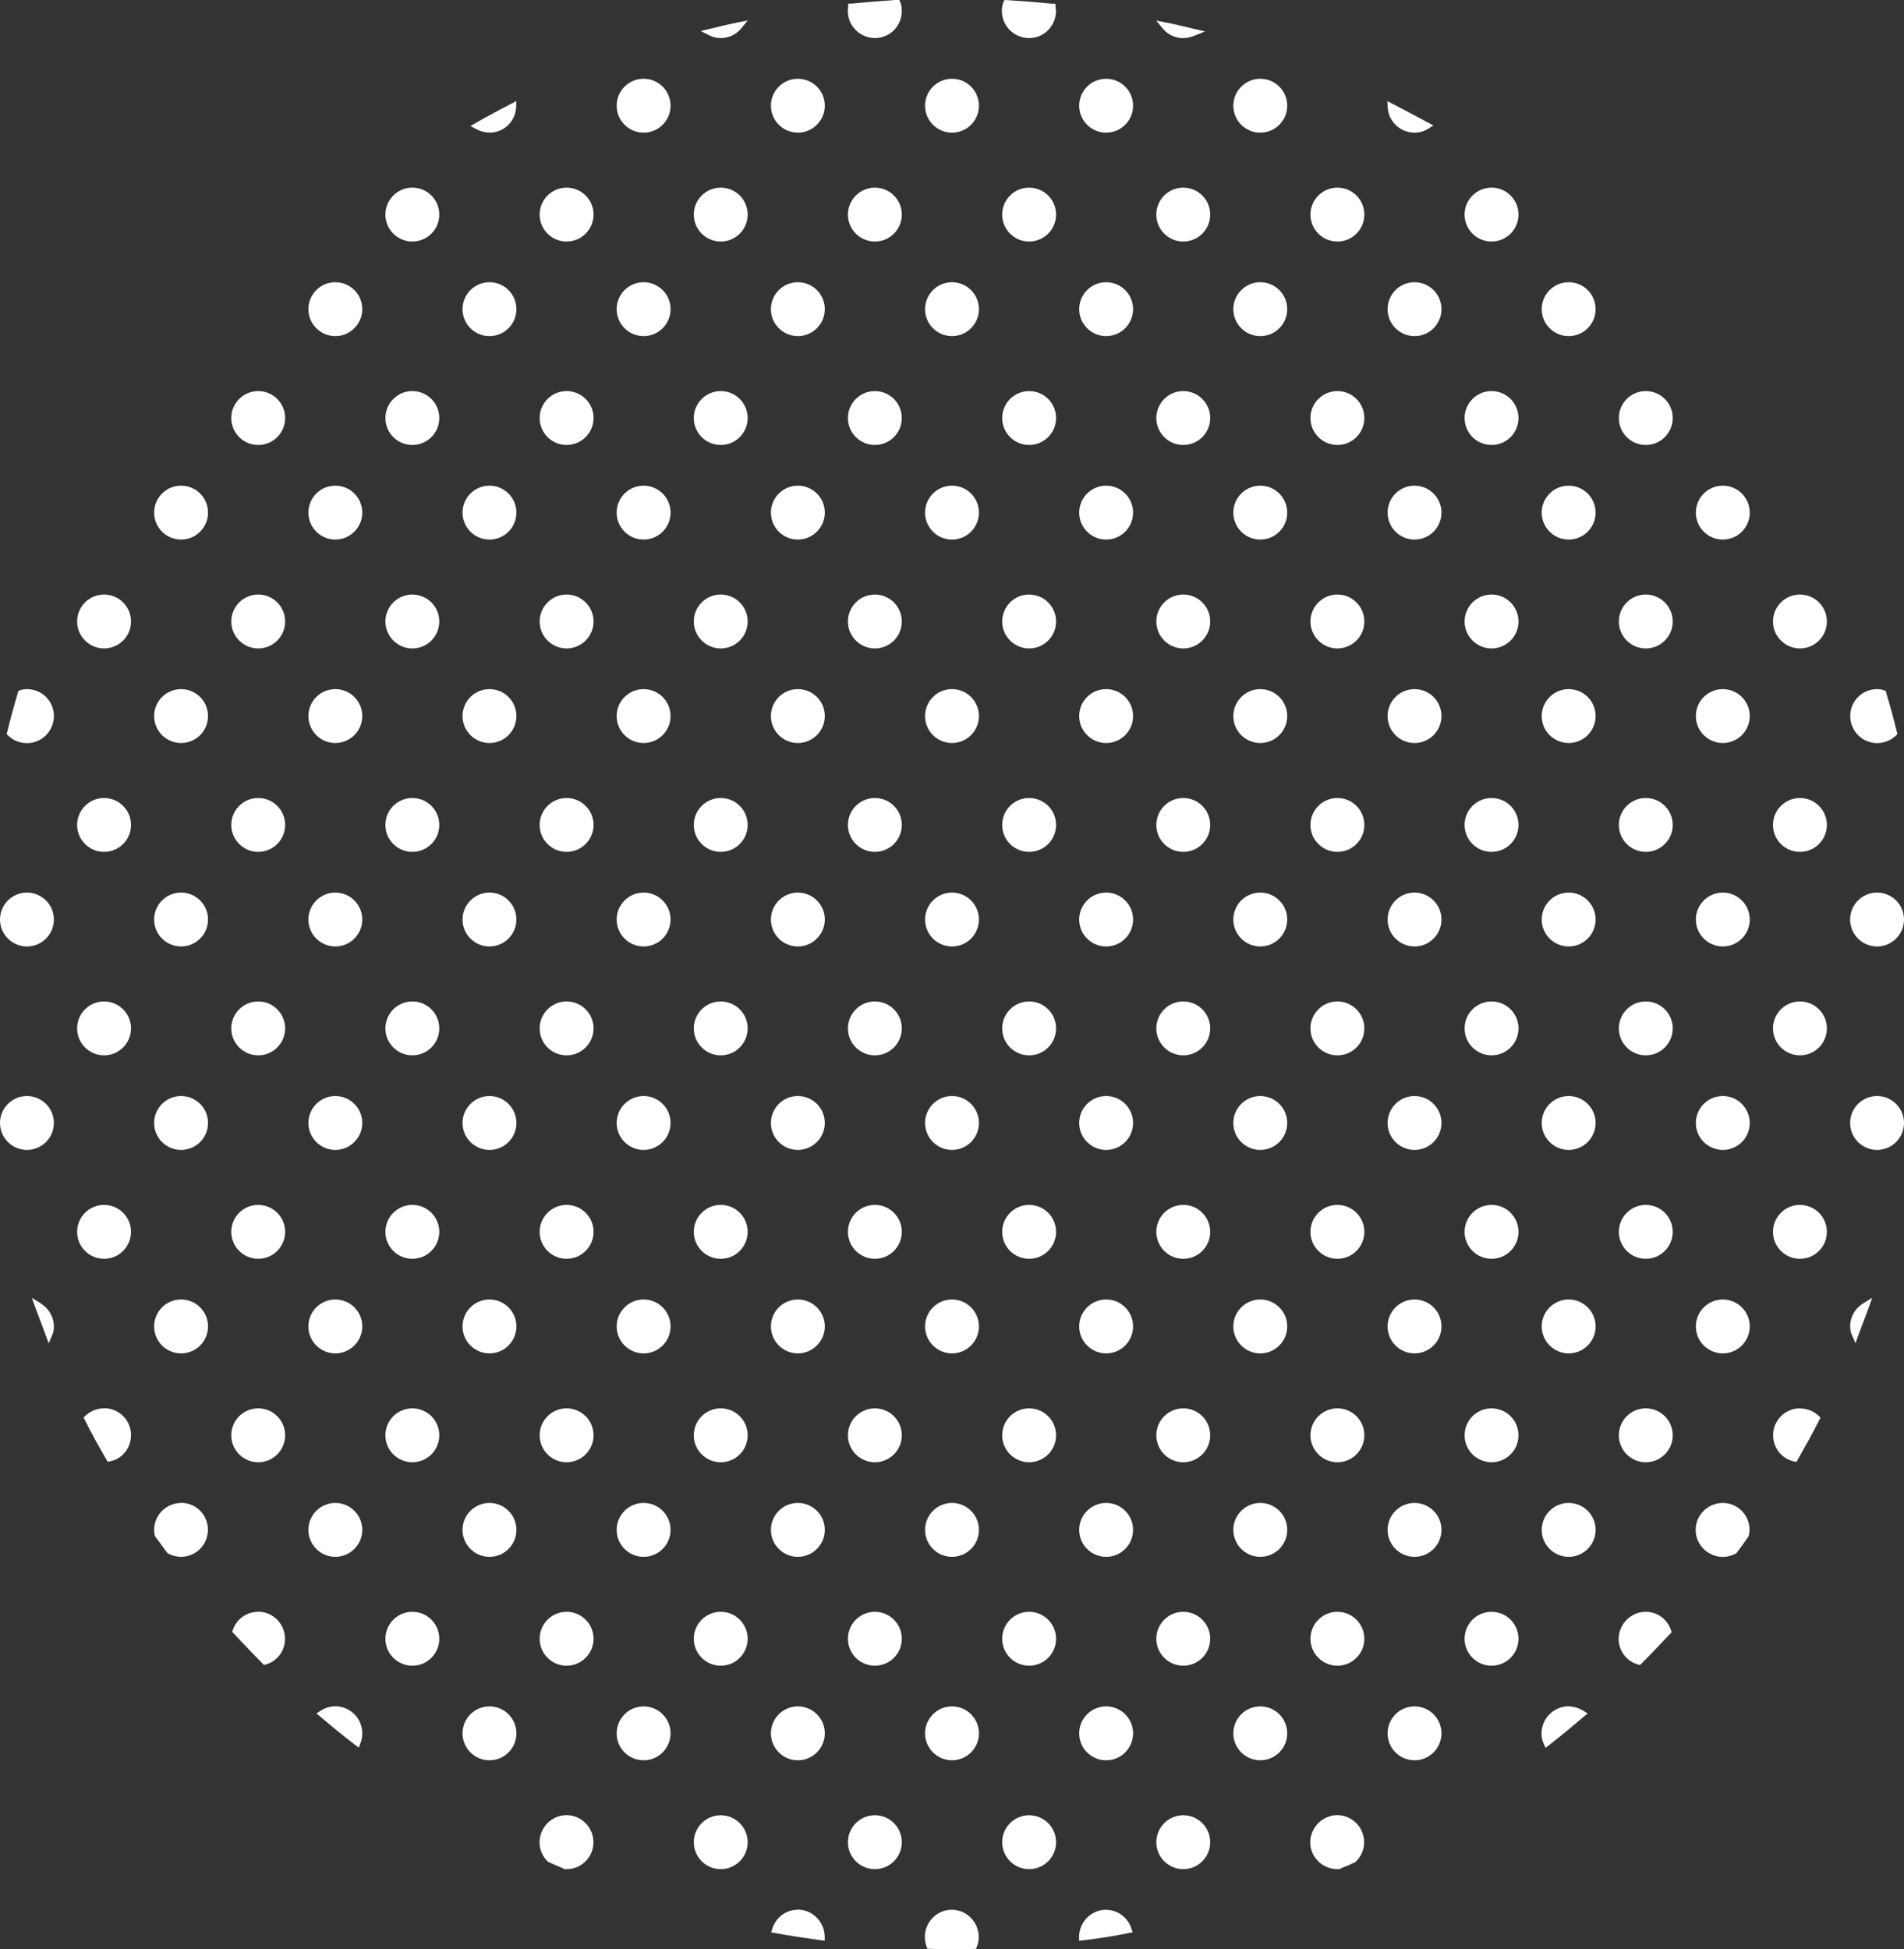 <?xml version="1.0" encoding="UTF-8"?><svg id="_レイヤー_2" xmlns="http://www.w3.org/2000/svg" viewBox="0 0 174.54 178.67"><rect x="0" y="0" width="174.54" height="178.67" fill="#333333" stroke="none"/><defs><style>.cls-1{fill:#fff;}</style></defs><g id="_飾り"><path class="cls-1" d="m66.08,3.49c.76,0,1.43-.35,1.86-.88l.6-.73-.92.18c-.86.17-1.68.38-2.49.57l-.91.21.84.42c.33.16.68.23,1.02.23Z"/><path class="cls-1" d="m80.21,3.49c1.36,0,2.46-1.11,2.46-2.49,0-.25-.03-.52-.14-.79l-.09-.22h-.24c-1.38.1-2.74.2-4.1.34h-.33l-.05.64h0v.03c0,1.38,1.11,2.48,2.49,2.49Z"/><path class="cls-1" d="m94.34,3.49c1.36,0,2.46-1.11,2.46-2.49h0s-.03-.35-.03-.35l-.03-.31h-.33c-1.36-.14-2.71-.24-4.1-.33h-.24s-.09.2-.09.2c-.11.26-.13.54-.14.79,0,1.38,1.11,2.48,2.49,2.49Z"/><path class="cls-1" d="m108.47,3.49c.38,0,.71-.1,1-.21l1-.4-1.05-.24c-.81-.19-1.66-.41-2.51-.57l-.92-.18.6.73c.45.54,1.14.88,1.89.88Z"/><path class="cls-1" d="m44.88,12.16c1.29,0,2.37-1.01,2.43-2.31l.03-.59-.52.27c-1.06.55-2.13,1.12-3.17,1.72l-.52.3.53.29c.35.19.78.31,1.22.31Z"/><path class="cls-1" d="m59,7.22c-1.37,0-2.47,1.11-2.47,2.47,0,1.37,1.11,2.47,2.47,2.47,1.37,0,2.47-1.11,2.47-2.47,0-1.37-1.11-2.47-2.47-2.47Z"/><path class="cls-1" d="m73.14,12.16c1.36,0,2.47-1.11,2.47-2.47,0-1.37-1.11-2.47-2.47-2.47-1.37,0-2.47,1.11-2.47,2.47,0,1.37,1.11,2.47,2.47,2.47Z"/><path class="cls-1" d="m87.27,7.22c-1.37,0-2.47,1.11-2.47,2.47,0,1.37,1.11,2.47,2.47,2.47,1.37,0,2.47-1.11,2.47-2.47,0-1.37-1.11-2.47-2.47-2.47Z"/><path class="cls-1" d="m101.4,7.22c-1.37,0-2.47,1.11-2.47,2.47,0,1.37,1.11,2.47,2.47,2.47,1.37,0,2.47-1.11,2.47-2.47,0-1.37-1.11-2.47-2.47-2.47Z"/><path class="cls-1" d="m115.53,7.22c-1.36,0-2.47,1.11-2.47,2.47,0,1.37,1.11,2.47,2.47,2.47,1.37,0,2.47-1.11,2.47-2.47,0-1.37-1.11-2.47-2.47-2.47Z"/><path class="cls-1" d="m129.67,12.16c.44,0,.88-.12,1.24-.35l.49-.31-.51-.27c-1.06-.57-2.12-1.14-3.19-1.69l-.52-.27.03.58c.07,1.3,1.17,2.31,2.46,2.31Z"/><path class="cls-1" d="m37.8,17.2c-1.37,0-2.47,1.11-2.47,2.47,0,1.37,1.11,2.47,2.47,2.47,1.37,0,2.47-1.11,2.47-2.47,0-1.37-1.11-2.47-2.47-2.47Z"/><path class="cls-1" d="m51.94,17.2c-1.37,0-2.47,1.11-2.47,2.47,0,1.37,1.11,2.47,2.47,2.47,1.36,0,2.47-1.11,2.47-2.47,0-1.37-1.11-2.47-2.47-2.47Z"/><path class="cls-1" d="m66.07,17.2c-1.37,0-2.47,1.11-2.47,2.47,0,1.37,1.11,2.47,2.47,2.47,1.37,0,2.47-1.11,2.47-2.47,0-1.37-1.11-2.47-2.47-2.47Z"/><path class="cls-1" d="m80.2,17.2c-1.37,0-2.47,1.11-2.47,2.47,0,1.37,1.11,2.47,2.47,2.47,1.37,0,2.47-1.11,2.47-2.47,0-1.37-1.11-2.47-2.47-2.47Z"/><path class="cls-1" d="m94.34,17.2c-1.37,0-2.47,1.11-2.47,2.47,0,1.37,1.11,2.47,2.47,2.47,1.37,0,2.47-1.11,2.47-2.47,0-1.37-1.11-2.47-2.47-2.47Z"/><path class="cls-1" d="m108.47,17.2c-1.37,0-2.47,1.11-2.47,2.47,0,1.37,1.11,2.47,2.47,2.47,1.37,0,2.47-1.11,2.47-2.47,0-1.37-1.11-2.47-2.47-2.47Z"/><path class="cls-1" d="m122.6,17.2c-1.37,0-2.47,1.11-2.47,2.47,0,1.37,1.11,2.47,2.47,2.47,1.37,0,2.47-1.11,2.47-2.47,0-1.37-1.11-2.47-2.47-2.47Z"/><path class="cls-1" d="m136.73,17.2c-1.37,0-2.47,1.11-2.47,2.47,0,1.37,1.11,2.47,2.47,2.47,1.37,0,2.47-1.11,2.47-2.47,0-1.37-1.11-2.47-2.47-2.47Z"/><path class="cls-1" d="m30.74,25.87c-1.37,0-2.47,1.11-2.47,2.47,0,1.37,1.11,2.47,2.47,2.47,1.36,0,2.47-1.11,2.47-2.47,0-1.37-1.11-2.47-2.47-2.47Z"/><path class="cls-1" d="m44.87,25.87c-1.37,0-2.47,1.11-2.47,2.47,0,1.37,1.11,2.47,2.47,2.47,1.37,0,2.47-1.11,2.47-2.47,0-1.37-1.11-2.47-2.47-2.47Z"/><path class="cls-1" d="m59,25.87c-1.37,0-2.47,1.11-2.47,2.47,0,1.37,1.11,2.47,2.47,2.47,1.37,0,2.47-1.11,2.47-2.47,0-1.37-1.11-2.47-2.47-2.47Z"/><path class="cls-1" d="m73.14,30.81c1.36,0,2.47-1.11,2.47-2.47,0-1.37-1.11-2.47-2.47-2.47-1.37,0-2.47,1.11-2.47,2.47,0,1.37,1.11,2.47,2.47,2.47Z"/><path class="cls-1" d="m87.27,25.87c-1.37,0-2.47,1.11-2.47,2.47,0,1.37,1.11,2.47,2.47,2.47,1.37,0,2.47-1.11,2.47-2.47,0-1.37-1.11-2.47-2.47-2.47Z"/><path class="cls-1" d="m101.4,25.87c-1.37,0-2.47,1.11-2.47,2.47,0,1.37,1.11,2.47,2.47,2.47,1.37,0,2.47-1.11,2.47-2.47,0-1.37-1.11-2.47-2.47-2.47Z"/><path class="cls-1" d="m115.53,25.87c-1.36,0-2.47,1.11-2.47,2.47,0,1.37,1.11,2.47,2.47,2.47,1.37,0,2.47-1.11,2.47-2.47,0-1.37-1.11-2.47-2.47-2.47Z"/><path class="cls-1" d="m129.67,25.87c-1.37,0-2.47,1.11-2.47,2.47,0,1.37,1.11,2.47,2.47,2.47,1.37,0,2.47-1.11,2.47-2.47,0-1.37-1.11-2.47-2.47-2.47Z"/><path class="cls-1" d="m143.8,25.87c-1.37,0-2.47,1.11-2.47,2.47,0,1.37,1.11,2.47,2.47,2.47,1.37,0,2.47-1.11,2.47-2.47,0-1.37-1.11-2.47-2.47-2.47Z"/><path class="cls-1" d="m23.67,35.85c-1.37,0-2.47,1.11-2.47,2.47,0,1.37,1.11,2.47,2.47,2.47,1.37,0,2.47-1.11,2.47-2.47,0-1.37-1.11-2.47-2.47-2.47Z"/><path class="cls-1" d="m37.8,35.85c-1.37,0-2.47,1.11-2.47,2.47,0,1.37,1.11,2.47,2.47,2.47,1.37,0,2.47-1.11,2.47-2.47,0-1.37-1.11-2.47-2.47-2.47Z"/><path class="cls-1" d="m51.94,35.85c-1.37,0-2.47,1.11-2.47,2.47,0,1.37,1.11,2.47,2.47,2.47,1.36,0,2.47-1.11,2.47-2.47,0-1.37-1.11-2.47-2.47-2.47Z"/><path class="cls-1" d="m66.07,35.85c-1.37,0-2.47,1.11-2.47,2.47,0,1.37,1.11,2.47,2.47,2.47,1.37,0,2.47-1.11,2.47-2.47,0-1.37-1.11-2.47-2.47-2.47Z"/><path class="cls-1" d="m80.2,35.85c-1.37,0-2.47,1.11-2.47,2.47,0,1.37,1.11,2.47,2.47,2.47,1.37,0,2.47-1.11,2.47-2.47,0-1.37-1.11-2.47-2.47-2.47Z"/><path class="cls-1" d="m94.34,35.85c-1.37,0-2.47,1.11-2.47,2.47,0,1.37,1.11,2.47,2.47,2.47,1.37,0,2.47-1.11,2.47-2.47,0-1.37-1.11-2.47-2.47-2.47Z"/><path class="cls-1" d="m108.47,35.85c-1.37,0-2.47,1.11-2.47,2.47,0,1.37,1.11,2.47,2.47,2.47,1.37,0,2.47-1.11,2.47-2.47,0-1.37-1.11-2.47-2.47-2.47Z"/><path class="cls-1" d="m122.6,35.85c-1.37,0-2.47,1.11-2.47,2.47,0,1.37,1.11,2.47,2.47,2.47,1.37,0,2.47-1.11,2.47-2.47,0-1.37-1.11-2.47-2.47-2.47Z"/><path class="cls-1" d="m136.73,35.85c-1.37,0-2.47,1.11-2.47,2.47,0,1.37,1.11,2.47,2.47,2.47,1.37,0,2.47-1.11,2.47-2.47,0-1.37-1.11-2.47-2.47-2.47Z"/><path class="cls-1" d="m150.87,35.85c-1.37,0-2.47,1.11-2.47,2.47,0,1.37,1.11,2.47,2.47,2.47,1.37,0,2.47-1.11,2.47-2.47,0-1.37-1.11-2.47-2.47-2.47Z"/><path class="cls-1" d="m16.6,44.52c-1.37,0-2.47,1.11-2.47,2.47,0,1.37,1.11,2.47,2.47,2.47,1.37,0,2.47-1.11,2.47-2.47,0-1.37-1.11-2.47-2.47-2.47Z"/><path class="cls-1" d="m30.74,44.52c-1.37,0-2.47,1.11-2.47,2.47,0,1.37,1.11,2.47,2.47,2.47,1.36,0,2.47-1.11,2.47-2.47,0-1.37-1.11-2.47-2.47-2.47Z"/><path class="cls-1" d="m44.87,44.52c-1.37,0-2.47,1.11-2.47,2.47,0,1.37,1.11,2.47,2.47,2.47,1.37,0,2.47-1.11,2.47-2.47,0-1.36-1.11-2.47-2.47-2.47Z"/><path class="cls-1" d="m59,44.52c-1.37,0-2.47,1.11-2.47,2.47,0,1.37,1.11,2.47,2.47,2.47,1.37,0,2.47-1.11,2.47-2.47,0-1.37-1.11-2.47-2.47-2.47Z"/><path class="cls-1" d="m73.14,49.46c1.36,0,2.47-1.11,2.47-2.47,0-1.37-1.11-2.47-2.47-2.47-1.37,0-2.47,1.11-2.47,2.47,0,1.37,1.11,2.47,2.47,2.47Z"/><path class="cls-1" d="m87.27,44.52c-1.37,0-2.47,1.11-2.47,2.47,0,1.37,1.11,2.47,2.47,2.47,1.37,0,2.47-1.11,2.47-2.47,0-1.37-1.11-2.47-2.47-2.47Z"/><path class="cls-1" d="m101.4,44.52c-1.37,0-2.47,1.11-2.47,2.47,0,1.37,1.11,2.47,2.47,2.47,1.37,0,2.47-1.11,2.47-2.47,0-1.37-1.11-2.47-2.47-2.47Z"/><path class="cls-1" d="m115.53,44.52c-1.37,0-2.47,1.11-2.47,2.47,0,1.37,1.11,2.47,2.47,2.47,1.37,0,2.47-1.11,2.47-2.47,0-1.37-1.11-2.47-2.47-2.47Z"/><path class="cls-1" d="m129.67,44.52c-1.37,0-2.47,1.11-2.47,2.47,0,1.37,1.11,2.47,2.47,2.47,1.37,0,2.47-1.11,2.47-2.47,0-1.36-1.11-2.47-2.47-2.47Z"/><path class="cls-1" d="m143.8,44.52c-1.37,0-2.47,1.11-2.47,2.47,0,1.37,1.11,2.47,2.47,2.47,1.37,0,2.47-1.11,2.47-2.47,0-1.36-1.11-2.47-2.47-2.47Z"/><path class="cls-1" d="m157.93,44.52c-1.37,0-2.47,1.11-2.47,2.47,0,1.37,1.11,2.47,2.47,2.47,1.37,0,2.47-1.11,2.47-2.47,0-1.37-1.11-2.47-2.47-2.47Z"/><path class="cls-1" d="m9.54,54.5c-1.37,0-2.47,1.11-2.47,2.47,0,1.36,1.11,2.47,2.47,2.47,1.37,0,2.47-1.11,2.47-2.47,0-1.37-1.11-2.47-2.47-2.47Z"/><path class="cls-1" d="m23.67,54.5c-1.37,0-2.47,1.11-2.47,2.47,0,1.36,1.11,2.47,2.47,2.47,1.37,0,2.47-1.11,2.47-2.47,0-1.37-1.11-2.47-2.47-2.47Z"/><path class="cls-1" d="m37.8,54.5c-1.37,0-2.47,1.11-2.47,2.47,0,1.36,1.11,2.47,2.47,2.47,1.37,0,2.47-1.11,2.47-2.47,0-1.37-1.11-2.47-2.47-2.47Z"/><path class="cls-1" d="m51.94,54.5c-1.37,0-2.47,1.11-2.47,2.47,0,1.37,1.11,2.47,2.47,2.47,1.36,0,2.47-1.11,2.47-2.47,0-1.37-1.11-2.47-2.47-2.47Z"/><path class="cls-1" d="m66.07,54.5c-1.37,0-2.47,1.11-2.47,2.47,0,1.36,1.11,2.47,2.47,2.47,1.37,0,2.47-1.11,2.47-2.47,0-1.37-1.11-2.47-2.47-2.47Z"/><path class="cls-1" d="m80.2,54.5c-1.37,0-2.47,1.11-2.47,2.47,0,1.36,1.11,2.47,2.47,2.47,1.37,0,2.47-1.11,2.47-2.47,0-1.37-1.11-2.47-2.47-2.47Z"/><path class="cls-1" d="m94.34,54.5c-1.37,0-2.47,1.11-2.47,2.47,0,1.36,1.11,2.47,2.47,2.47,1.37,0,2.47-1.11,2.47-2.47,0-1.37-1.11-2.47-2.47-2.47Z"/><path class="cls-1" d="m108.47,54.5c-1.37,0-2.47,1.11-2.47,2.47,0,1.36,1.11,2.47,2.47,2.47,1.37,0,2.47-1.11,2.47-2.47,0-1.37-1.11-2.47-2.47-2.47Z"/><path class="cls-1" d="m122.6,54.5c-1.37,0-2.47,1.11-2.47,2.47,0,1.36,1.11,2.47,2.47,2.47,1.37,0,2.47-1.11,2.47-2.47,0-1.37-1.11-2.47-2.47-2.47Z"/><path class="cls-1" d="m136.73,54.5c-1.37,0-2.47,1.11-2.47,2.47,0,1.36,1.11,2.47,2.47,2.47,1.37,0,2.47-1.11,2.47-2.47,0-1.37-1.11-2.47-2.47-2.47Z"/><path class="cls-1" d="m150.87,54.5c-1.37,0-2.47,1.11-2.47,2.47,0,1.37,1.11,2.47,2.47,2.47,1.37,0,2.47-1.11,2.47-2.47,0-1.37-1.11-2.47-2.47-2.47Z"/><path class="cls-1" d="m165,54.5c-1.37,0-2.47,1.11-2.47,2.47,0,1.36,1.11,2.47,2.47,2.47,1.37,0,2.47-1.11,2.47-2.47,0-1.37-1.11-2.47-2.47-2.47Z"/><path class="cls-1" d="m2.48,68.12c1.36,0,2.46-1.11,2.46-2.49,0-1.36-1.1-2.46-2.46-2.46-.22,0-.43.03-.62.1l-.17.06-.05.17c-.36,1.17-.68,2.38-.98,3.6l-.05.19.13.13c.44.44,1.05.7,1.73.7Z"/><path class="cls-1" d="m16.6,63.17c-1.37,0-2.47,1.11-2.47,2.47,0,1.37,1.11,2.47,2.47,2.47,1.37,0,2.47-1.11,2.47-2.47,0-1.37-1.11-2.47-2.47-2.47Z"/><path class="cls-1" d="m30.74,63.17c-1.37,0-2.47,1.11-2.47,2.47,0,1.37,1.11,2.47,2.47,2.47,1.36,0,2.47-1.11,2.47-2.47,0-1.37-1.11-2.47-2.47-2.47Z"/><path class="cls-1" d="m44.87,63.17c-1.37,0-2.47,1.11-2.47,2.47,0,1.37,1.11,2.47,2.47,2.47,1.37,0,2.47-1.11,2.47-2.47,0-1.37-1.11-2.47-2.47-2.47Z"/><path class="cls-1" d="m59,63.17c-1.37,0-2.47,1.11-2.47,2.47,0,1.37,1.11,2.47,2.47,2.47,1.37,0,2.47-1.11,2.47-2.47,0-1.37-1.11-2.47-2.47-2.47Z"/><path class="cls-1" d="m73.14,68.11c1.36,0,2.47-1.11,2.47-2.47,0-1.37-1.11-2.47-2.47-2.47-1.37,0-2.47,1.11-2.47,2.47,0,1.37,1.11,2.47,2.47,2.47Z"/><path class="cls-1" d="m87.27,63.17c-1.37,0-2.47,1.11-2.47,2.47,0,1.37,1.11,2.47,2.47,2.47,1.37,0,2.47-1.11,2.47-2.47,0-1.37-1.11-2.47-2.47-2.47Z"/><path class="cls-1" d="m101.4,63.17c-1.37,0-2.47,1.11-2.47,2.47,0,1.37,1.11,2.47,2.47,2.47,1.37,0,2.47-1.11,2.47-2.47,0-1.37-1.11-2.47-2.47-2.47Z"/><path class="cls-1" d="m115.53,63.17c-1.36,0-2.47,1.11-2.47,2.47,0,1.37,1.11,2.47,2.47,2.47,1.37,0,2.47-1.11,2.47-2.47,0-1.37-1.11-2.47-2.47-2.47Z"/><path class="cls-1" d="m129.67,63.17c-1.37,0-2.47,1.11-2.47,2.47,0,1.37,1.11,2.47,2.47,2.47,1.37,0,2.47-1.11,2.47-2.47,0-1.37-1.11-2.47-2.47-2.47Z"/><path class="cls-1" d="m143.8,63.17c-1.37,0-2.47,1.11-2.47,2.47,0,1.37,1.11,2.47,2.47,2.47,1.37,0,2.47-1.11,2.47-2.47,0-1.37-1.11-2.47-2.47-2.47Z"/><path class="cls-1" d="m157.93,63.17c-1.37,0-2.47,1.11-2.47,2.47,0,1.37,1.11,2.47,2.47,2.47,1.37,0,2.47-1.11,2.47-2.47,0-1.37-1.11-2.47-2.47-2.47Z"/><path class="cls-1" d="m172.07,68.12c.66,0,1.26-.25,1.73-.69l.14-.14-.05-.19c-.3-1.23-.63-2.43-.98-3.6l-.05-.17-.17-.06c-.2-.07-.4-.1-.62-.1-1.36,0-2.46,1.1-2.46,2.46,0,1.38,1.1,2.48,2.46,2.49Z"/><path class="cls-1" d="m9.54,73.15c-1.37,0-2.47,1.11-2.47,2.47,0,1.37,1.11,2.47,2.47,2.47,1.37,0,2.47-1.11,2.47-2.47,0-1.37-1.11-2.47-2.47-2.47Z"/><path class="cls-1" d="m23.67,73.15c-1.37,0-2.47,1.11-2.47,2.47,0,1.37,1.11,2.47,2.47,2.47,1.37,0,2.47-1.11,2.47-2.47,0-1.37-1.11-2.47-2.47-2.47Z"/><path class="cls-1" d="m37.8,73.15c-1.37,0-2.47,1.11-2.47,2.47,0,1.37,1.11,2.47,2.47,2.47,1.37,0,2.47-1.11,2.47-2.47,0-1.37-1.11-2.47-2.47-2.47Z"/><path class="cls-1" d="m51.94,73.15c-1.37,0-2.47,1.11-2.47,2.47,0,1.37,1.11,2.47,2.47,2.47,1.36,0,2.47-1.11,2.47-2.47,0-1.37-1.11-2.47-2.47-2.47Z"/><path class="cls-1" d="m66.07,73.15c-1.37,0-2.47,1.11-2.47,2.47,0,1.37,1.11,2.47,2.47,2.47,1.37,0,2.47-1.11,2.47-2.47,0-1.37-1.11-2.47-2.47-2.47Z"/><path class="cls-1" d="m80.2,73.15c-1.37,0-2.47,1.11-2.47,2.47,0,1.37,1.11,2.47,2.47,2.47,1.37,0,2.47-1.11,2.47-2.47,0-1.37-1.11-2.47-2.47-2.47Z"/><path class="cls-1" d="m94.34,73.15c-1.37,0-2.47,1.11-2.47,2.47,0,1.37,1.11,2.47,2.47,2.47,1.37,0,2.47-1.11,2.47-2.47,0-1.37-1.11-2.47-2.47-2.47Z"/><path class="cls-1" d="m108.47,73.15c-1.37,0-2.47,1.11-2.47,2.47,0,1.37,1.11,2.47,2.47,2.47,1.37,0,2.47-1.11,2.47-2.47,0-1.37-1.11-2.47-2.47-2.47Z"/><path class="cls-1" d="m122.6,73.15c-1.37,0-2.47,1.11-2.47,2.47,0,1.37,1.11,2.47,2.47,2.47,1.37,0,2.47-1.11,2.47-2.47,0-1.37-1.11-2.47-2.47-2.47Z"/><path class="cls-1" d="m136.73,73.15c-1.37,0-2.47,1.11-2.47,2.47,0,1.37,1.11,2.47,2.47,2.47,1.37,0,2.47-1.11,2.47-2.47,0-1.37-1.11-2.47-2.47-2.47Z"/><path class="cls-1" d="m150.87,73.15c-1.37,0-2.47,1.11-2.47,2.47,0,1.37,1.11,2.47,2.47,2.47,1.37,0,2.47-1.11,2.47-2.47,0-1.37-1.11-2.47-2.47-2.47Z"/><path class="cls-1" d="m165,73.15c-1.37,0-2.47,1.11-2.47,2.47,0,1.37,1.11,2.47,2.47,2.47,1.37,0,2.47-1.11,2.47-2.47,0-1.37-1.11-2.47-2.47-2.47Z"/><path class="cls-1" d="m2.47,81.82c-1.37,0-2.47,1.11-2.47,2.47,0,1.37,1.11,2.47,2.47,2.47,1.37,0,2.47-1.11,2.47-2.47,0-1.37-1.11-2.47-2.47-2.47Z"/><path class="cls-1" d="m16.6,81.82c-1.37,0-2.47,1.11-2.47,2.47,0,1.37,1.11,2.47,2.47,2.47,1.37,0,2.47-1.11,2.47-2.47,0-1.37-1.11-2.47-2.47-2.47Z"/><path class="cls-1" d="m30.74,81.82c-1.37,0-2.47,1.11-2.47,2.47,0,1.37,1.11,2.47,2.47,2.47,1.36,0,2.47-1.11,2.47-2.47,0-1.37-1.11-2.47-2.47-2.47Z"/><path class="cls-1" d="m44.87,81.82c-1.37,0-2.47,1.11-2.47,2.47,0,1.37,1.11,2.47,2.47,2.47,1.37,0,2.47-1.11,2.47-2.47,0-1.37-1.11-2.47-2.47-2.47Z"/><path class="cls-1" d="m59,81.82c-1.37,0-2.47,1.11-2.47,2.47,0,1.37,1.11,2.47,2.47,2.47,1.37,0,2.47-1.11,2.47-2.47,0-1.37-1.11-2.47-2.47-2.47Z"/><path class="cls-1" d="m73.14,86.76c1.36,0,2.47-1.11,2.47-2.47,0-1.37-1.11-2.47-2.47-2.47-1.37,0-2.47,1.11-2.47,2.47,0,1.37,1.11,2.47,2.47,2.47Z"/><path class="cls-1" d="m87.27,81.82c-1.37,0-2.47,1.11-2.47,2.47,0,1.37,1.11,2.47,2.47,2.47,1.37,0,2.47-1.11,2.47-2.47,0-1.37-1.11-2.47-2.47-2.47Z"/><path class="cls-1" d="m101.4,81.82c-1.37,0-2.47,1.11-2.47,2.47,0,1.37,1.11,2.47,2.47,2.47,1.37,0,2.47-1.11,2.47-2.47,0-1.37-1.11-2.47-2.47-2.47Z"/><path class="cls-1" d="m115.53,81.82c-1.37,0-2.47,1.11-2.47,2.47,0,1.37,1.11,2.47,2.47,2.47,1.37,0,2.47-1.11,2.47-2.47,0-1.37-1.11-2.47-2.47-2.47Z"/><path class="cls-1" d="m129.67,81.82c-1.37,0-2.47,1.11-2.47,2.47,0,1.37,1.11,2.47,2.47,2.47,1.37,0,2.47-1.11,2.47-2.47,0-1.37-1.11-2.47-2.47-2.47Z"/><path class="cls-1" d="m143.8,81.82c-1.37,0-2.47,1.11-2.47,2.47,0,1.37,1.11,2.47,2.47,2.47,1.37,0,2.47-1.11,2.47-2.47,0-1.37-1.11-2.47-2.47-2.47Z"/><path class="cls-1" d="m157.93,81.82c-1.37,0-2.47,1.11-2.47,2.47,0,1.37,1.11,2.47,2.47,2.47,1.37,0,2.47-1.11,2.47-2.47,0-1.37-1.11-2.47-2.47-2.47Z"/><path class="cls-1" d="m172.07,86.76c1.37,0,2.47-1.11,2.47-2.47,0-1.37-1.11-2.47-2.47-2.47-1.37,0-2.47,1.11-2.47,2.47,0,1.37,1.11,2.47,2.47,2.47Z"/><path class="cls-1" d="m9.54,91.8c-1.37,0-2.47,1.11-2.47,2.47,0,1.37,1.11,2.47,2.47,2.47,1.37,0,2.47-1.11,2.47-2.47,0-1.37-1.11-2.47-2.47-2.47Z"/><path class="cls-1" d="m23.67,91.8c-1.37,0-2.47,1.11-2.47,2.47,0,1.37,1.11,2.47,2.47,2.47,1.37,0,2.47-1.11,2.47-2.47,0-1.37-1.11-2.47-2.47-2.47Z"/><path class="cls-1" d="m37.8,91.8c-1.37,0-2.47,1.11-2.47,2.47,0,1.37,1.11,2.47,2.47,2.47,1.37,0,2.47-1.11,2.47-2.47,0-1.37-1.11-2.47-2.47-2.47Z"/><path class="cls-1" d="m51.94,91.8c-1.37,0-2.47,1.11-2.47,2.47,0,1.37,1.11,2.47,2.47,2.47,1.36,0,2.47-1.11,2.47-2.47,0-1.37-1.11-2.47-2.47-2.47Z"/><path class="cls-1" d="m66.07,91.8c-1.37,0-2.47,1.11-2.47,2.47,0,1.37,1.11,2.47,2.47,2.47,1.37,0,2.47-1.11,2.47-2.47,0-1.37-1.11-2.47-2.47-2.47Z"/><path class="cls-1" d="m80.2,91.8c-1.37,0-2.47,1.11-2.47,2.47,0,1.37,1.11,2.47,2.47,2.47,1.37,0,2.47-1.11,2.47-2.47,0-1.37-1.11-2.47-2.47-2.47Z"/><path class="cls-1" d="m94.34,91.8c-1.37,0-2.47,1.11-2.47,2.47,0,1.37,1.11,2.47,2.47,2.47,1.37,0,2.47-1.11,2.47-2.47,0-1.37-1.11-2.47-2.47-2.47Z"/><path class="cls-1" d="m108.47,91.8c-1.37,0-2.47,1.11-2.47,2.47,0,1.37,1.11,2.47,2.47,2.47,1.37,0,2.47-1.11,2.47-2.47,0-1.37-1.11-2.47-2.47-2.47Z"/><path class="cls-1" d="m122.6,91.8c-1.37,0-2.47,1.11-2.47,2.47,0,1.37,1.11,2.47,2.47,2.47,1.37,0,2.47-1.11,2.47-2.47,0-1.37-1.11-2.47-2.47-2.47Z"/><path class="cls-1" d="m136.73,91.8c-1.37,0-2.47,1.11-2.47,2.47,0,1.37,1.11,2.47,2.47,2.47,1.37,0,2.47-1.11,2.47-2.47,0-1.37-1.11-2.47-2.47-2.47Z"/><path class="cls-1" d="m150.87,91.8c-1.37,0-2.47,1.11-2.47,2.47,0,1.37,1.11,2.47,2.47,2.47,1.37,0,2.47-1.11,2.47-2.47,0-1.37-1.11-2.47-2.47-2.47Z"/><path class="cls-1" d="m165,91.8c-1.37,0-2.47,1.11-2.47,2.47,0,1.37,1.11,2.47,2.47,2.47,1.37,0,2.47-1.11,2.47-2.47,0-1.37-1.11-2.47-2.47-2.47Z"/><path class="cls-1" d="m2.47,100.47c-1.37,0-2.47,1.11-2.47,2.47,0,1.37,1.11,2.47,2.47,2.47,1.37,0,2.47-1.11,2.47-2.47,0-1.37-1.11-2.47-2.47-2.47Z"/><path class="cls-1" d="m16.6,100.47c-1.37,0-2.47,1.11-2.47,2.47,0,1.37,1.11,2.47,2.47,2.47,1.37,0,2.47-1.11,2.47-2.47,0-1.37-1.11-2.47-2.47-2.47Z"/><path class="cls-1" d="m30.74,100.47c-1.37,0-2.47,1.11-2.47,2.47,0,1.37,1.11,2.47,2.47,2.47,1.36,0,2.47-1.11,2.47-2.47,0-1.37-1.11-2.47-2.47-2.47Z"/><path class="cls-1" d="m44.87,100.47c-1.37,0-2.47,1.11-2.47,2.47,0,1.37,1.11,2.47,2.47,2.47,1.37,0,2.47-1.11,2.47-2.47,0-1.37-1.11-2.47-2.47-2.47Z"/><path class="cls-1" d="m59,100.47c-1.37,0-2.47,1.11-2.47,2.47,0,1.37,1.11,2.47,2.47,2.47,1.37,0,2.47-1.11,2.47-2.47,0-1.37-1.11-2.47-2.47-2.47Z"/><path class="cls-1" d="m73.14,105.41c1.36,0,2.47-1.11,2.47-2.47,0-1.37-1.11-2.47-2.47-2.47-1.37,0-2.47,1.11-2.47,2.47,0,1.37,1.11,2.47,2.47,2.47Z"/><path class="cls-1" d="m87.27,100.47c-1.37,0-2.47,1.11-2.47,2.47,0,1.37,1.11,2.47,2.47,2.47,1.37,0,2.47-1.11,2.47-2.47,0-1.37-1.11-2.47-2.47-2.47Z"/><path class="cls-1" d="m101.4,100.47c-1.37,0-2.47,1.11-2.47,2.47,0,1.37,1.11,2.47,2.47,2.47,1.37,0,2.47-1.11,2.47-2.47,0-1.37-1.11-2.47-2.47-2.47Z"/><path class="cls-1" d="m115.53,100.47c-1.37,0-2.47,1.11-2.47,2.47,0,1.37,1.11,2.47,2.47,2.47,1.37,0,2.47-1.11,2.47-2.47,0-1.37-1.11-2.47-2.47-2.47Z"/><path class="cls-1" d="m129.67,100.47c-1.37,0-2.47,1.11-2.47,2.47,0,1.37,1.11,2.47,2.47,2.47,1.37,0,2.47-1.11,2.47-2.47,0-1.37-1.11-2.47-2.47-2.47Z"/><path class="cls-1" d="m143.8,100.47c-1.37,0-2.47,1.11-2.47,2.47,0,1.37,1.11,2.47,2.47,2.47,1.37,0,2.47-1.11,2.47-2.47,0-1.37-1.11-2.47-2.47-2.47Z"/><path class="cls-1" d="m157.93,100.47c-1.37,0-2.47,1.11-2.47,2.47,0,1.37,1.11,2.47,2.47,2.47,1.37,0,2.47-1.11,2.47-2.47,0-1.37-1.11-2.47-2.47-2.47Z"/><path class="cls-1" d="m172.07,100.47c-1.37,0-2.47,1.11-2.47,2.47,0,1.37,1.11,2.47,2.47,2.47,1.37,0,2.47-1.11,2.47-2.47,0-1.37-1.11-2.47-2.47-2.47Z"/><path class="cls-1" d="m9.54,110.45c-1.37,0-2.47,1.11-2.47,2.47,0,1.37,1.11,2.47,2.47,2.47,1.37,0,2.47-1.11,2.47-2.47,0-1.37-1.11-2.47-2.47-2.47Z"/><path class="cls-1" d="m23.67,110.45c-1.37,0-2.47,1.11-2.47,2.47,0,1.37,1.11,2.47,2.47,2.47,1.37,0,2.47-1.11,2.47-2.47,0-1.37-1.11-2.47-2.47-2.47Z"/><path class="cls-1" d="m37.8,110.45c-1.37,0-2.47,1.11-2.47,2.47,0,1.37,1.11,2.47,2.47,2.47,1.37,0,2.47-1.11,2.47-2.47,0-1.37-1.11-2.47-2.47-2.47Z"/><path class="cls-1" d="m51.94,110.45c-1.37,0-2.47,1.11-2.47,2.47,0,1.37,1.11,2.47,2.47,2.47,1.36,0,2.47-1.11,2.47-2.47,0-1.37-1.11-2.47-2.47-2.47Z"/><path class="cls-1" d="m66.07,110.45c-1.37,0-2.47,1.11-2.47,2.47,0,1.37,1.11,2.47,2.47,2.47,1.37,0,2.47-1.11,2.47-2.47,0-1.37-1.11-2.47-2.47-2.47Z"/><path class="cls-1" d="m80.2,110.45c-1.37,0-2.47,1.11-2.47,2.47,0,1.37,1.11,2.47,2.47,2.47,1.37,0,2.47-1.11,2.47-2.47,0-1.37-1.11-2.47-2.47-2.47Z"/><path class="cls-1" d="m94.34,110.45c-1.37,0-2.47,1.11-2.47,2.47,0,1.37,1.11,2.47,2.47,2.47,1.37,0,2.47-1.11,2.47-2.47,0-1.37-1.11-2.47-2.47-2.47Z"/><path class="cls-1" d="m108.47,110.45c-1.37,0-2.47,1.11-2.47,2.47,0,1.37,1.11,2.47,2.47,2.47,1.37,0,2.47-1.11,2.47-2.47,0-1.37-1.11-2.47-2.47-2.47Z"/><path class="cls-1" d="m122.6,110.45c-1.37,0-2.47,1.11-2.47,2.47,0,1.37,1.11,2.47,2.47,2.47,1.37,0,2.47-1.11,2.47-2.47,0-1.37-1.11-2.47-2.47-2.47Z"/><path class="cls-1" d="m136.73,110.45c-1.37,0-2.47,1.11-2.47,2.47,0,1.37,1.11,2.47,2.47,2.47,1.37,0,2.47-1.11,2.47-2.47,0-1.37-1.11-2.47-2.47-2.47Z"/><path class="cls-1" d="m150.87,110.45c-1.37,0-2.47,1.11-2.47,2.47,0,1.37,1.11,2.47,2.47,2.47,1.37,0,2.47-1.11,2.47-2.47,0-1.37-1.11-2.47-2.47-2.47Z"/><path class="cls-1" d="m165,110.45c-1.37,0-2.47,1.11-2.47,2.47,0,1.37,1.11,2.47,2.47,2.47,1.37,0,2.47-1.11,2.47-2.47,0-1.37-1.11-2.47-2.47-2.47Z"/><path class="cls-1" d="m3.75,119.48l-.83-.5.33.91c.3.82.63,1.64.92,2.45l.29.8.34-.78c.11-.25.14-.51.14-.76,0-.88-.47-1.67-1.2-2.11Z"/><path class="cls-1" d="m16.6,119.12c-1.37,0-2.47,1.11-2.47,2.47,0,1.37,1.11,2.47,2.47,2.47,1.37,0,2.47-1.11,2.47-2.47,0-1.37-1.11-2.47-2.47-2.47Z"/><path class="cls-1" d="m30.74,119.12c-1.37,0-2.47,1.11-2.47,2.47,0,1.37,1.11,2.47,2.47,2.47,1.36,0,2.47-1.11,2.47-2.47,0-1.37-1.11-2.47-2.47-2.47Z"/><path class="cls-1" d="m44.87,119.12c-1.37,0-2.47,1.11-2.47,2.47,0,1.37,1.11,2.47,2.47,2.47,1.37,0,2.47-1.11,2.47-2.47,0-1.37-1.11-2.47-2.47-2.47Z"/><path class="cls-1" d="m59,119.12c-1.37,0-2.47,1.11-2.47,2.47,0,1.37,1.11,2.47,2.47,2.47,1.37,0,2.47-1.11,2.47-2.47,0-1.37-1.11-2.47-2.47-2.47Z"/><path class="cls-1" d="m73.14,124.06c1.36,0,2.47-1.11,2.47-2.47,0-1.37-1.11-2.47-2.47-2.47-1.37,0-2.47,1.11-2.47,2.47,0,1.37,1.11,2.47,2.47,2.47Z"/><path class="cls-1" d="m87.27,119.12c-1.37,0-2.47,1.11-2.47,2.47,0,1.37,1.11,2.47,2.47,2.47,1.37,0,2.47-1.11,2.47-2.47,0-1.37-1.11-2.47-2.47-2.47Z"/><path class="cls-1" d="m101.4,119.12c-1.37,0-2.47,1.11-2.47,2.47,0,1.37,1.11,2.47,2.47,2.47,1.37,0,2.47-1.11,2.47-2.47,0-1.37-1.11-2.47-2.47-2.47Z"/><path class="cls-1" d="m115.53,119.12c-1.37,0-2.47,1.11-2.47,2.47,0,1.37,1.11,2.47,2.47,2.47,1.37,0,2.47-1.11,2.47-2.47,0-1.37-1.11-2.47-2.47-2.47Z"/><path class="cls-1" d="m129.67,119.12c-1.37,0-2.47,1.11-2.47,2.47,0,1.37,1.11,2.47,2.47,2.47,1.37,0,2.47-1.11,2.47-2.47,0-1.37-1.11-2.47-2.47-2.47Z"/><path class="cls-1" d="m143.8,119.12c-1.37,0-2.47,1.11-2.47,2.47,0,1.37,1.11,2.47,2.47,2.47,1.37,0,2.47-1.11,2.47-2.47,0-1.37-1.11-2.47-2.47-2.47Z"/><path class="cls-1" d="m157.93,119.12c-1.37,0-2.47,1.11-2.47,2.47,0,1.37,1.11,2.47,2.47,2.47,1.37,0,2.47-1.11,2.47-2.47,0-1.37-1.11-2.47-2.47-2.47Z"/><path class="cls-1" d="m169.61,121.59c0,.25.03.51.14.76l.34.78.29-.8c.3-.81.62-1.62.92-2.45l.33-.91-.83.5c-.72.44-1.2,1.23-1.2,2.11Z"/><path class="cls-1" d="m9.55,129.1c-.66,0-1.26.25-1.7.66l-.18.17.11.23c.6,1.24,1.29,2.44,1.97,3.63l.12.21.24-.05c1.09-.22,1.9-1.21,1.9-2.4,0-1.36-1.1-2.46-2.46-2.46Z"/><path class="cls-1" d="m23.67,129.1c-1.37,0-2.47,1.11-2.47,2.47,0,1.37,1.11,2.47,2.47,2.47,1.37,0,2.47-1.11,2.47-2.47,0-1.37-1.11-2.47-2.47-2.47Z"/><path class="cls-1" d="m37.8,129.1c-1.37,0-2.47,1.11-2.47,2.47,0,1.37,1.11,2.47,2.47,2.47,1.37,0,2.47-1.11,2.47-2.47,0-1.37-1.11-2.47-2.47-2.47Z"/><path class="cls-1" d="m51.94,129.1c-1.37,0-2.47,1.11-2.47,2.47,0,1.37,1.11,2.47,2.47,2.47,1.36,0,2.47-1.11,2.47-2.47,0-1.37-1.11-2.47-2.47-2.47Z"/><path class="cls-1" d="m66.07,129.1c-1.37,0-2.47,1.11-2.47,2.47,0,1.37,1.11,2.47,2.47,2.47,1.37,0,2.47-1.11,2.47-2.47,0-1.37-1.11-2.47-2.47-2.47Z"/><path class="cls-1" d="m80.2,129.1c-1.37,0-2.47,1.11-2.47,2.47,0,1.37,1.11,2.47,2.47,2.47,1.37,0,2.47-1.11,2.47-2.47,0-1.37-1.11-2.47-2.47-2.47Z"/><path class="cls-1" d="m94.34,129.1c-1.37,0-2.47,1.11-2.47,2.47,0,1.37,1.11,2.47,2.47,2.47,1.37,0,2.47-1.11,2.47-2.47,0-1.37-1.11-2.47-2.47-2.47Z"/><path class="cls-1" d="m108.47,129.1c-1.37,0-2.47,1.11-2.47,2.47,0,1.37,1.11,2.47,2.47,2.47,1.37,0,2.47-1.11,2.47-2.47,0-1.37-1.11-2.47-2.47-2.47Z"/><path class="cls-1" d="m122.6,129.1c-1.37,0-2.47,1.11-2.47,2.47,0,1.37,1.11,2.47,2.47,2.47,1.37,0,2.47-1.11,2.47-2.47,0-1.37-1.11-2.47-2.47-2.47Z"/><path class="cls-1" d="m136.73,129.1c-1.37,0-2.47,1.11-2.47,2.47,0,1.37,1.11,2.47,2.47,2.47,1.37,0,2.47-1.11,2.47-2.47,0-1.37-1.11-2.47-2.47-2.47Z"/><path class="cls-1" d="m150.87,129.1c-1.37,0-2.47,1.11-2.47,2.47,0,1.37,1.11,2.47,2.47,2.47,1.37,0,2.47-1.11,2.47-2.47,0-1.37-1.11-2.47-2.47-2.47Z"/><path class="cls-1" d="m165,129.1c-1.36,0-2.46,1.1-2.46,2.46,0,1.19.82,2.17,1.9,2.4l.24.05.12-.21c.68-1.2,1.36-2.4,1.97-3.63l.11-.23-.18-.17c-.44-.41-1.04-.66-1.7-.66Z"/><path class="cls-1" d="m16.62,137.77c-1.38,0-2.48,1.1-2.49,2.46,0,.11,0,.26.05.43h0v.11l.06.09c.36.49.71.96,1.06,1.44l.04.06.07.04c.34.19.75.31,1.19.31,1.36,0,2.46-1.11,2.46-2.49,0-1.36-1.1-2.46-2.46-2.46Z"/><path class="cls-1" d="m30.74,137.77c-1.37,0-2.47,1.11-2.47,2.47,0,1.37,1.11,2.47,2.47,2.47,1.36,0,2.47-1.11,2.47-2.47,0-1.37-1.11-2.47-2.47-2.47Z"/><path class="cls-1" d="m44.87,137.77c-1.37,0-2.47,1.11-2.47,2.47,0,1.37,1.11,2.47,2.47,2.47,1.37,0,2.47-1.11,2.47-2.47,0-1.37-1.11-2.47-2.47-2.47Z"/><path class="cls-1" d="m59,137.77c-1.37,0-2.47,1.11-2.47,2.47,0,1.37,1.11,2.47,2.47,2.47,1.37,0,2.47-1.11,2.47-2.47,0-1.37-1.11-2.47-2.47-2.47Z"/><path class="cls-1" d="m73.14,142.71c1.36,0,2.47-1.11,2.47-2.47,0-1.37-1.11-2.47-2.47-2.47-1.37,0-2.47,1.11-2.47,2.47,0,1.37,1.11,2.47,2.47,2.47Z"/><path class="cls-1" d="m87.27,137.77c-1.37,0-2.47,1.11-2.47,2.47,0,1.37,1.11,2.47,2.47,2.47,1.37,0,2.47-1.11,2.47-2.47,0-1.37-1.11-2.47-2.47-2.47Z"/><path class="cls-1" d="m101.4,137.77c-1.37,0-2.47,1.11-2.47,2.47,0,1.37,1.11,2.47,2.47,2.47,1.37,0,2.47-1.11,2.47-2.47,0-1.37-1.11-2.47-2.47-2.47Z"/><path class="cls-1" d="m115.53,137.77c-1.36,0-2.47,1.11-2.47,2.47,0,1.37,1.11,2.47,2.47,2.47,1.37,0,2.47-1.11,2.47-2.47,0-1.37-1.11-2.47-2.47-2.47Z"/><path class="cls-1" d="m129.67,137.77c-1.37,0-2.47,1.11-2.47,2.47,0,1.37,1.11,2.47,2.47,2.47,1.37,0,2.47-1.11,2.47-2.47,0-1.37-1.11-2.47-2.47-2.47Z"/><path class="cls-1" d="m143.8,137.77c-1.37,0-2.47,1.11-2.47,2.47,0,1.37,1.11,2.47,2.47,2.47,1.37,0,2.47-1.11,2.47-2.47,0-1.37-1.11-2.47-2.47-2.47Z"/><path class="cls-1" d="m157.93,137.77c-1.35,0-2.48,1.1-2.49,2.46,0,1.39,1.13,2.48,2.49,2.49.45,0,.85-.13,1.19-.31l.07-.04.04-.06c.35-.48.71-.95,1.04-1.45l.04-.06v-.07c.04-.15.07-.32.07-.5,0-1.36-1.1-2.46-2.46-2.46Z"/><path class="cls-1" d="m23.68,147.75c-1.07,0-1.99.66-2.33,1.64l-.07.19.14.15c.87.92,1.74,1.85,2.64,2.75l.14.14.19-.05c1.02-.29,1.74-1.24,1.74-2.34,0-1.38-1.1-2.48-2.46-2.49Z"/><path class="cls-1" d="m37.8,147.75c-1.37,0-2.47,1.11-2.47,2.47,0,1.37,1.11,2.47,2.47,2.47,1.37,0,2.47-1.11,2.47-2.47,0-1.37-1.11-2.47-2.47-2.47Z"/><path class="cls-1" d="m51.94,147.75c-1.37,0-2.47,1.11-2.47,2.47,0,1.37,1.11,2.47,2.47,2.47,1.36,0,2.47-1.11,2.47-2.47,0-1.37-1.11-2.47-2.47-2.47Z"/><path class="cls-1" d="m66.07,147.75c-1.37,0-2.47,1.11-2.47,2.47,0,1.37,1.11,2.47,2.47,2.47,1.37,0,2.47-1.11,2.47-2.47,0-1.36-1.11-2.47-2.47-2.47Z"/><path class="cls-1" d="m80.2,147.75c-1.37,0-2.47,1.11-2.47,2.47,0,1.37,1.11,2.47,2.47,2.47,1.37,0,2.47-1.11,2.47-2.47,0-1.36-1.11-2.47-2.47-2.47Z"/><path class="cls-1" d="m94.34,147.75c-1.37,0-2.47,1.11-2.47,2.47,0,1.37,1.11,2.47,2.47,2.47,1.37,0,2.47-1.11,2.47-2.47,0-1.36-1.11-2.47-2.47-2.47Z"/><path class="cls-1" d="m108.47,147.75c-1.37,0-2.47,1.11-2.47,2.47,0,1.37,1.11,2.47,2.47,2.47,1.37,0,2.47-1.11,2.47-2.47,0-1.36-1.11-2.47-2.47-2.47Z"/><path class="cls-1" d="m122.6,147.75c-1.37,0-2.47,1.11-2.47,2.47,0,1.37,1.11,2.47,2.47,2.47,1.37,0,2.47-1.11,2.47-2.47,0-1.36-1.11-2.47-2.47-2.47Z"/><path class="cls-1" d="m136.73,147.75c-1.37,0-2.47,1.11-2.47,2.47,0,1.37,1.11,2.47,2.47,2.47,1.37,0,2.47-1.11,2.47-2.47,0-1.37-1.11-2.47-2.47-2.47Z"/><path class="cls-1" d="m150.87,147.75c-1.35,0-2.48,1.1-2.49,2.49,0,1.11.75,2.05,1.77,2.34l.19.05.14-.14c.9-.9,1.75-1.8,2.62-2.72l.14-.15-.06-.19c-.32-.98-1.23-1.67-2.31-1.68Z"/><path class="cls-1" d="m30.75,156.41c-.51,0-.98.16-1.36.41l-.38.25.35.29c1.03.87,2.07,1.74,3.17,2.57l.36.27.16-.42c.1-.26.16-.56.16-.88,0-1.38-1.1-2.48-2.46-2.49Z"/><path class="cls-1" d="m44.87,156.42c-1.37,0-2.47,1.11-2.47,2.47,0,1.37,1.11,2.47,2.47,2.47,1.37,0,2.47-1.11,2.47-2.47,0-1.37-1.11-2.47-2.47-2.47Z"/><path class="cls-1" d="m59,156.42c-1.37,0-2.47,1.11-2.47,2.47,0,1.37,1.11,2.47,2.47,2.47,1.37,0,2.47-1.11,2.47-2.47,0-1.37-1.11-2.47-2.47-2.47Z"/><path class="cls-1" d="m73.14,161.36c1.36,0,2.47-1.11,2.47-2.47,0-1.37-1.11-2.47-2.47-2.47-1.37,0-2.47,1.11-2.47,2.47,0,1.37,1.11,2.47,2.47,2.47Z"/><path class="cls-1" d="m87.27,156.42c-1.37,0-2.47,1.11-2.47,2.47,0,1.37,1.11,2.47,2.47,2.47,1.37,0,2.47-1.11,2.47-2.47,0-1.37-1.11-2.47-2.47-2.47Z"/><path class="cls-1" d="m101.4,156.42c-1.37,0-2.47,1.11-2.47,2.47,0,1.37,1.11,2.47,2.47,2.47,1.37,0,2.47-1.11,2.47-2.47,0-1.37-1.11-2.47-2.47-2.47Z"/><path class="cls-1" d="m115.53,156.42c-1.37,0-2.47,1.11-2.47,2.47,0,1.37,1.11,2.47,2.47,2.47,1.37,0,2.47-1.11,2.47-2.47,0-1.37-1.11-2.47-2.47-2.47Z"/><path class="cls-1" d="m129.67,156.42c-1.37,0-2.47,1.11-2.47,2.47,0,1.37,1.11,2.47,2.47,2.47,1.37,0,2.47-1.11,2.47-2.47,0-1.37-1.11-2.47-2.47-2.47Z"/><path class="cls-1" d="m143.8,156.41c-1.35,0-2.48,1.1-2.49,2.49,0,.32.06.63.19.93l.18.39.34-.26c1.09-.85,2.13-1.72,3.16-2.59l.36-.3-.4-.25c-.39-.24-.84-.4-1.35-.4Z"/><path class="cls-1" d="m51.95,166.39c-1.38,0-2.48,1.11-2.49,2.49,0,.67.28,1.29.72,1.73l.04.04.05.03c.45.21.9.4,1.34.58l.08.08h.25c1.36,0,2.46-1.1,2.46-2.46,0-1.38-1.1-2.48-2.46-2.49Z"/><path class="cls-1" d="m66.07,166.4c-1.37,0-2.47,1.11-2.47,2.47,0,1.37,1.11,2.47,2.47,2.47,1.37,0,2.47-1.11,2.47-2.47,0-1.36-1.11-2.47-2.47-2.47Z"/><path class="cls-1" d="m80.2,166.4c-1.37,0-2.47,1.11-2.47,2.47,0,1.37,1.11,2.47,2.47,2.47,1.37,0,2.47-1.11,2.47-2.47,0-1.37-1.11-2.47-2.47-2.47Z"/><path class="cls-1" d="m94.34,166.4c-1.37,0-2.47,1.11-2.47,2.47,0,1.37,1.11,2.47,2.47,2.47,1.37,0,2.47-1.11,2.47-2.47,0-1.37-1.11-2.47-2.47-2.47Z"/><path class="cls-1" d="m108.47,166.4c-1.37,0-2.47,1.11-2.47,2.47,0,1.37,1.11,2.47,2.47,2.47,1.37,0,2.47-1.11,2.47-2.47,0-1.37-1.11-2.47-2.47-2.47Z"/><path class="cls-1" d="m122.6,166.39c-1.35,0-2.48,1.1-2.49,2.49,0,1.36,1.13,2.46,2.49,2.46h.25l.08-.08c.42-.16.84-.34,1.28-.55l.05-.03.07-.07c.44-.44.72-1.06.72-1.73,0-1.38-1.1-2.48-2.46-2.49Z"/><path class="cls-1" d="m73.14,175.06c-1.1,0-2.02.73-2.33,1.7l-.12.37.38.07c1.36.25,2.75.46,4.14.65l.39.05v-.4c-.04-1.34-1.11-2.45-2.47-2.45Z"/><path class="cls-1" d="m87.27,175.06c-1.39,0-2.49,1.13-2.49,2.49,0,.32.06.62.16.88l.08.21h.22c.69.04,1.35.04,2.02.04s1.34,0,2-.03h.22s.08-.22.08-.22c.1-.26.16-.56.16-.88,0-1.35-1.1-2.48-2.46-2.49Z"/><path class="cls-1" d="m101.41,175.06c-1.38,0-2.46,1.11-2.49,2.45v.39s.38-.04.38-.04c1.42-.16,2.79-.38,4.16-.66l.37-.07-.12-.36c-.32-.98-1.23-1.7-2.31-1.7Z"/></g></svg>